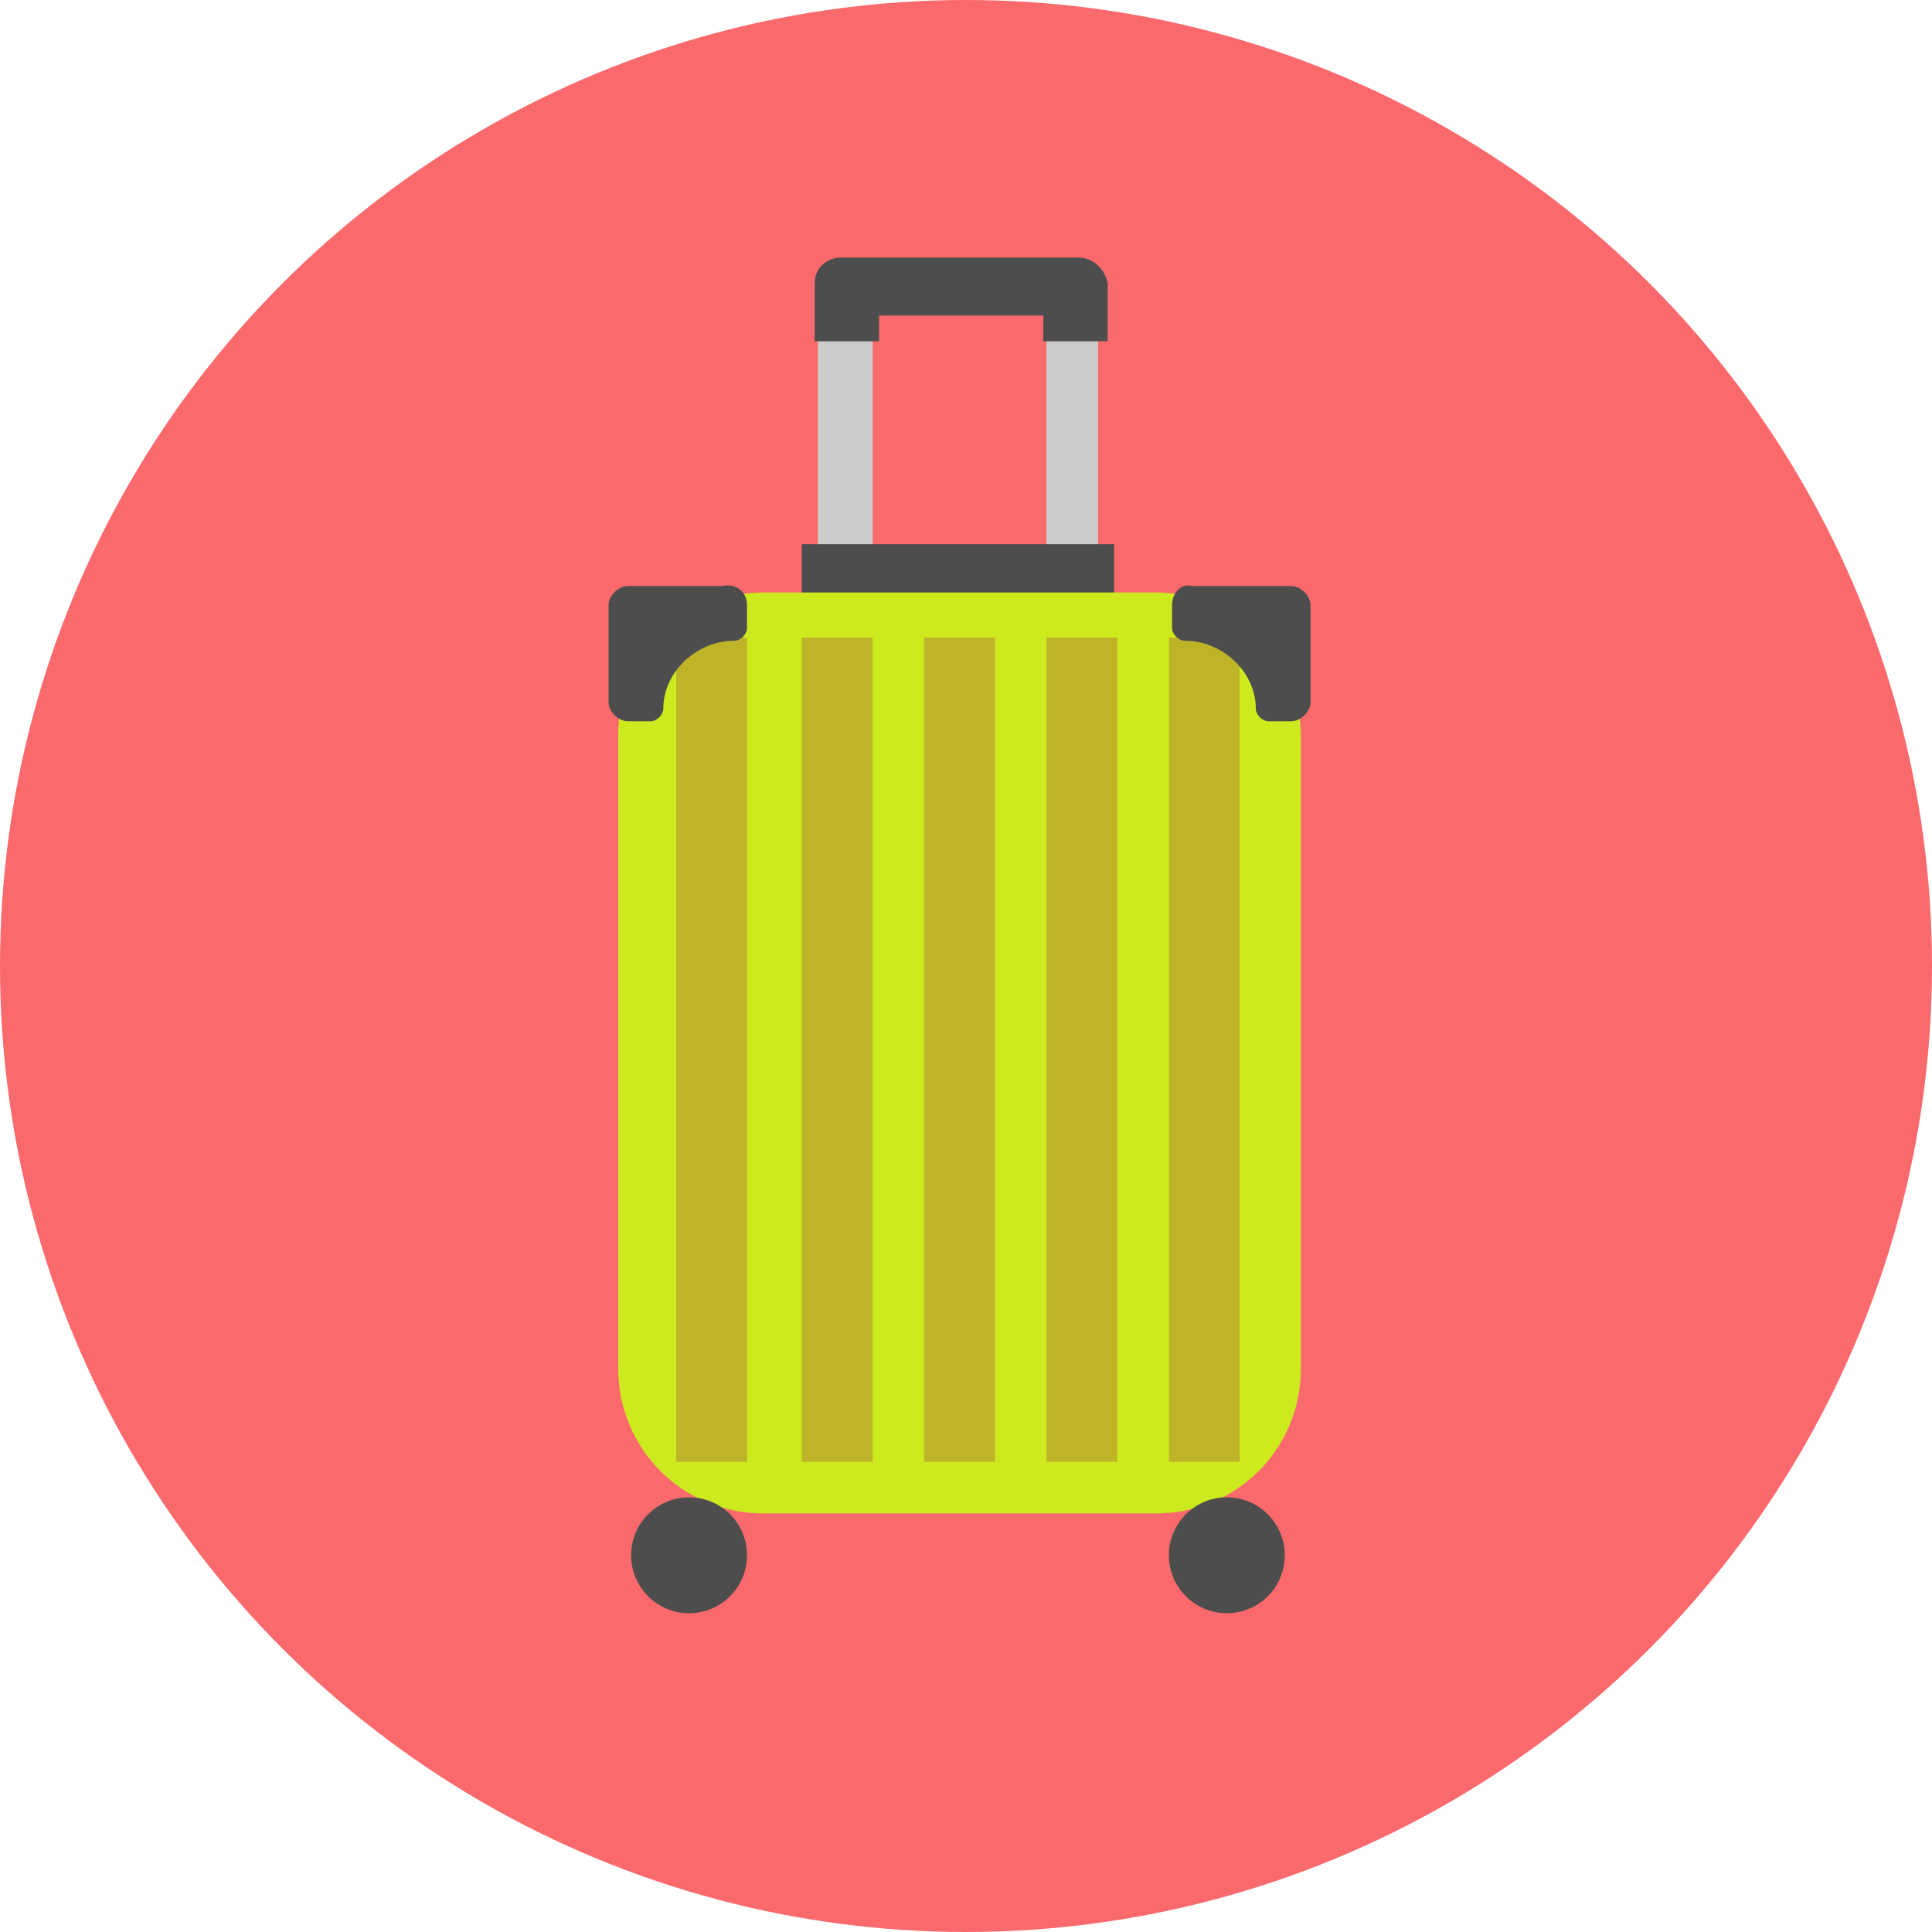 <?xml version="1.0" encoding="utf-8"?>
<!-- Generator: Adobe Illustrator 27.4.0, SVG Export Plug-In . SVG Version: 6.00 Build 0)  -->
<svg version="1.1" id="レイヤー_1" xmlns="http://www.w3.org/2000/svg" xmlns:xlink="http://www.w3.org/1999/xlink" x="0px"
	 y="0px" viewBox="0 0 60 60" style="enable-background:new 0 0 60 60;" xml:space="preserve">
<style type="text/css">
	.st0{fill:#FA6A6D;}
	.st1{fill:#CCCCCC;}
	.st2{fill:#4D4D4D;}
	.st3{fill:#CDEA1F;}
	.st4{fill:#BFB428;}
</style>
<g id="レイヤー_2_00000170248788337432416290000001897010651698253226_">
	<g id="レイヤー_1-2">
		<circle class="st0" cx="30" cy="30" r="30"/>
		<polygon class="st1" points="26.7,10.4 26.6,10.4 25.9,10.4 25.9,10.4 25.4,10.4 25.4,17.3 27.1,17.3 27.1,10.4 		"/>
		<polygon class="st1" points="33.7,10.4 33.7,10.4 32.9,10.4 32.9,10.4 32.5,10.4 32.5,17.3 34.1,17.3 34.1,10.4 		"/>
		<rect x="24.9" y="16.9" class="st2" width="9.7" height="4"/>
		<path class="st2" d="M33.5,8h-7.4c-0.4,0-0.8,0.3-0.8,0.8v1.8h2V9.8h5.1v0.8h2V8.8C34.3,8.3,33.9,8,33.5,8z"/>
		<path class="st3" d="M23.7,18.4h12.2c2.5,0,4.5,2,4.5,4.5v19.6c0,2.5-2,4.5-4.5,4.5H23.7c-2.5,0-4.5-2-4.5-4.5V22.8
			C19.2,20.4,21.2,18.4,23.7,18.4z"/>
		<rect x="21" y="19.8" class="st4" width="2.2" height="25.6"/>
		<rect x="24.9" y="19.8" class="st4" width="2.2" height="25.6"/>
		<rect x="28.7" y="19.8" class="st4" width="2.2" height="25.6"/>
		<rect x="32.5" y="19.8" class="st4" width="2.2" height="25.6"/>
		<rect x="36.3" y="19.8" class="st4" width="2.2" height="25.6"/>
		<path class="st2" d="M23.2,18.8v0.7c0,0.2-0.2,0.4-0.4,0.4c0,0,0,0,0,0l0,0c-1.2,0-2.2,1-2.2,2.1c0,0,0,0,0,0l0,0
			c0,0.2-0.2,0.4-0.4,0.4c0,0,0,0,0,0h-0.7c-0.3,0-0.6-0.3-0.6-0.6v0v-3c0-0.3,0.3-0.6,0.6-0.6h2.9C22.9,18.1,23.2,18.4,23.2,18.8
			C23.2,18.8,23.2,18.8,23.2,18.8z"/>
		<path class="st2" d="M36.4,18.8v0.7c0,0.2,0.2,0.4,0.4,0.4l0,0l0,0c1.2,0,2.2,1,2.2,2.1c0,0,0,0,0,0l0,0c0,0.2,0.2,0.4,0.4,0.4
			l0,0h0.7c0.3,0,0.6-0.3,0.6-0.6v-3c0-0.3-0.3-0.6-0.6-0.6l0,0H37C36.7,18.1,36.4,18.4,36.4,18.8C36.4,18.7,36.4,18.8,36.4,18.8z"
			/>
		<circle class="st2" cx="21.4" cy="48.3" r="1.8"/>
		<circle class="st2" cx="38.1" cy="48.3" r="1.8"/>
	</g>
</g>
</svg>
